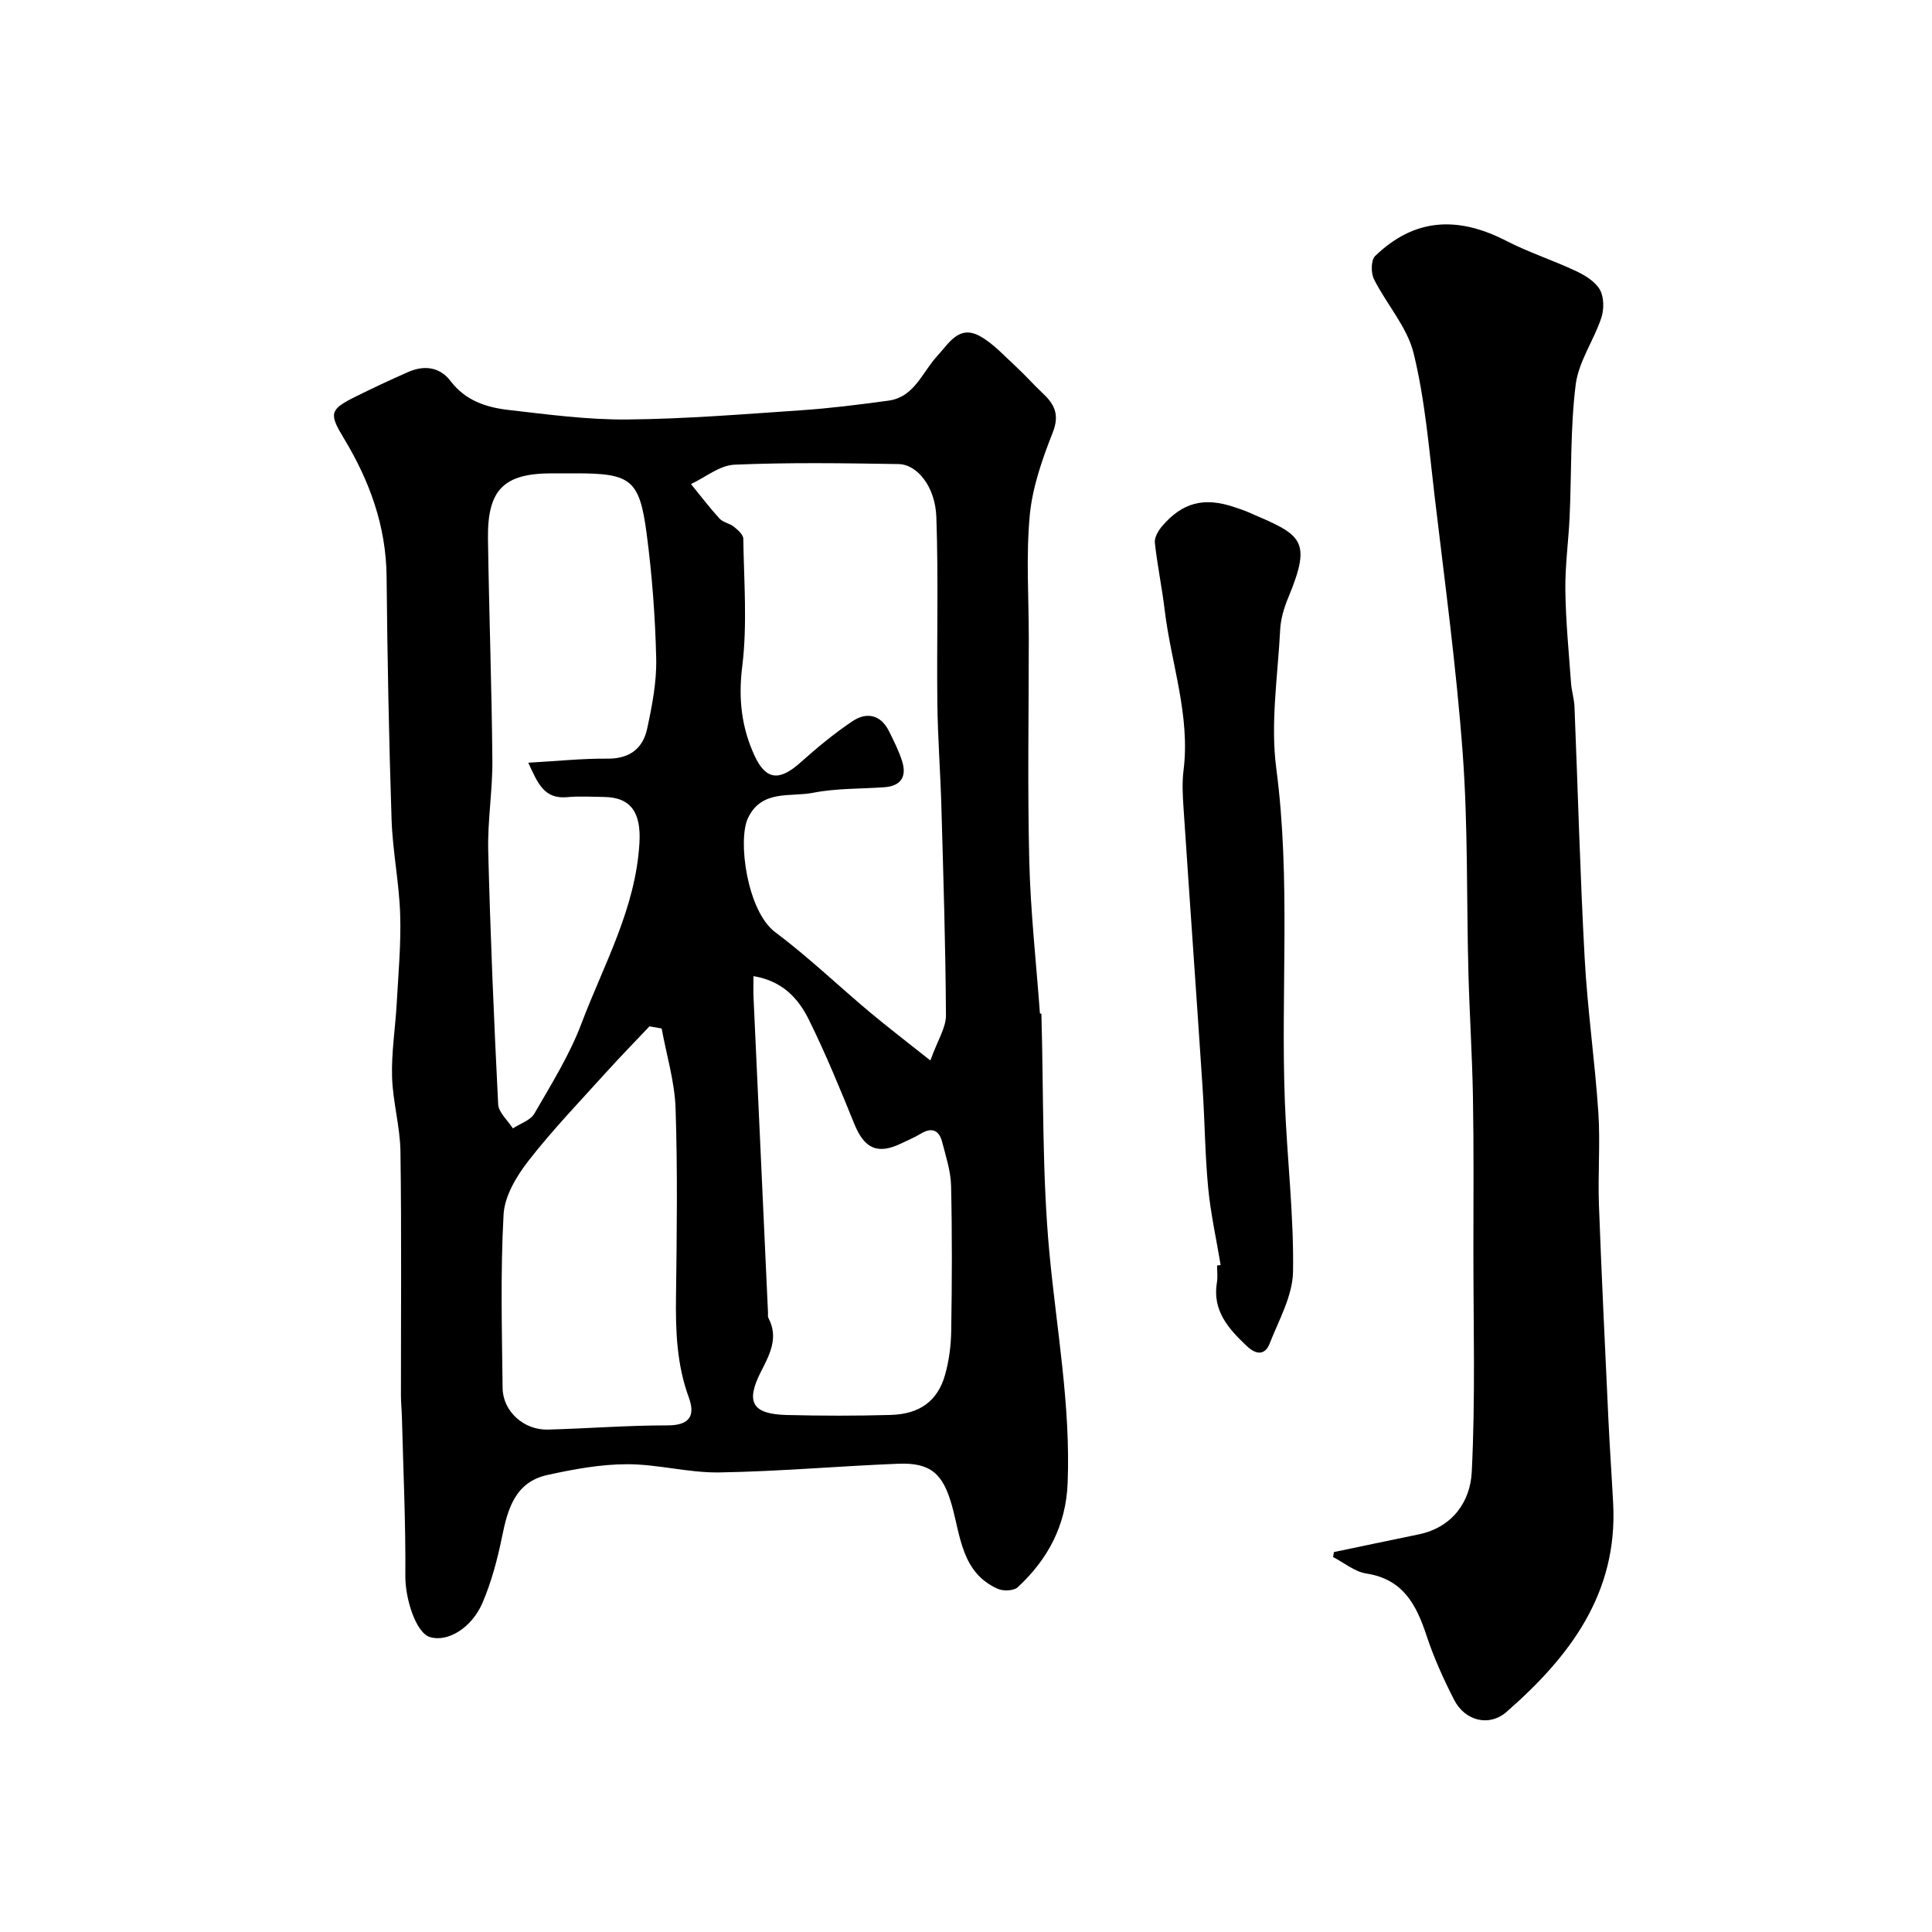 <svg enable-background="new 0 0 400 400" viewBox="0 0 400 400" xmlns="http://www.w3.org/2000/svg"><g fill="#000001"><path d="m215.61 209.86c.47 16.52.12 33.13 1.66 49.55 1.49 15.89 4.42 31.63 3.77 47.71-.35 8.74-4.1 15.73-10.33 21.5-.82.76-2.99.84-4.13.33-7.44-3.31-7.69-10.8-9.5-17.26-1.82-6.49-4.32-8.9-11.07-8.64-12.37.49-24.73 1.6-37.1 1.8-6.35.1-12.73-1.71-19.09-1.7-5.51.01-11.08 1.04-16.49 2.23-6.68 1.47-8.22 7.02-9.41 12.89-.93 4.59-2.17 9.21-3.99 13.5-2.28 5.37-7.34 8.29-10.94 7.16-2.91-.91-5.1-7.98-5.07-12.61.09-10.97-.43-21.95-.71-32.92-.04-1.49-.2-2.98-.2-4.47-.01-16.83.14-33.66-.1-50.49-.07-5.18-1.59-10.33-1.74-15.52-.14-5.08.69-10.17.97-15.27.34-6.12.91-12.26.71-18.36-.21-6.55-1.56-13.06-1.78-19.61-.55-16.76-.87-33.53-1.03-50.3-.1-10.48-3.53-19.83-8.83-28.6-3.06-5.07-3.04-5.95 2.23-8.57 3.66-1.82 7.35-3.56 11.09-5.2 3.32-1.46 6.55-1.03 8.76 1.89 3.07 4.04 7.37 5.44 11.94 5.97 8.17.94 16.39 2.05 24.59 1.98 12.03-.11 24.05-1.09 36.06-1.91 6.03-.41 12.05-1.17 18.05-1.99 5.41-.73 6.99-5.88 10.11-9.24 2.43-2.62 4.49-6.53 8.85-4.11 2.82 1.56 5.09 4.14 7.52 6.36 1.89 1.74 3.58 3.69 5.46 5.44 2.46 2.31 3.55 4.46 2.08 8.17-2.17 5.5-4.2 11.31-4.75 17.13-.79 8.42-.2 16.98-.2 25.48 0 15.36-.28 30.73.1 46.08.26 10.54 1.44 21.06 2.21 31.59.1 0 .2 0 .3.01zm-22.99 9.7c1.53-4.24 3.25-6.81 3.23-9.36-.08-14.43-.54-28.86-.95-43.29-.2-7.1-.75-14.2-.83-21.3-.15-12.86.24-25.73-.21-38.57-.22-6.28-3.96-10.9-7.83-10.96-11.33-.18-22.67-.36-33.98.13-3.05.13-6 2.61-8.99 4.01 1.96 2.4 3.83 4.87 5.91 7.15.73.8 2.09.97 2.97 1.68.81.65 1.94 1.63 1.95 2.47.13 8.83.86 17.76-.22 26.46-.83 6.68-.15 12.64 2.57 18.51 2.34 5.05 5.14 5.26 9.45 1.41 3.42-3.06 6.98-6.01 10.77-8.56 2.94-1.98 5.88-1.42 7.61 2.07 1.01 2.04 2.05 4.1 2.72 6.25.98 3.16-.29 5.09-3.71 5.33-4.92.35-9.94.2-14.75 1.15-4.68.92-10.6-.73-13.45 5.19-2.22 4.61-.17 19.33 5.6 23.65 6.83 5.11 13.02 11.06 19.57 16.55 3.77 3.16 7.68 6.14 12.57 10.03zm-83.25-61.65c6.01-.33 11.21-.89 16.41-.84 4.56.04 7.32-2.09 8.2-6.18 1.03-4.76 1.99-9.69 1.88-14.52-.2-8.7-.86-17.42-2-26.05-1.47-11.05-3.32-12.32-14.58-12.32-1.66 0-3.33 0-4.99 0-10 0-13.41 3.36-13.26 13.6.22 15.25.77 30.49.91 45.74.06 6.26-1.01 12.53-.86 18.78.44 17.51 1.18 35.02 2.06 52.51.09 1.71 1.99 3.33 3.05 4.99 1.52-1 3.64-1.66 4.45-3.07 3.5-6.07 7.28-12.11 9.74-18.63 4.62-12.23 11.23-23.81 12.01-37.41.34-5.99-1.53-9.46-7.41-9.51-2.5-.02-5.01-.2-7.49.04-4.88.46-6.14-2.89-8.12-7.13zm46.63 44.19c0 1.76-.05 3.09.01 4.41.99 21.78 2 43.55 3 65.33.02.33-.08.72.06.99 2.19 4.09.3 7.58-1.51 11.13-3.24 6.35-1.84 8.82 5.33 9 7.15.18 14.32.19 21.47-.01 6.05-.16 9.77-2.88 11.3-8.29.84-2.96 1.24-6.13 1.28-9.21.16-9.99.2-19.98-.03-29.96-.07-3.01-1.07-6.03-1.83-9-.63-2.48-2.12-3.19-4.46-1.76-1.25.76-2.63 1.32-3.95 1.97-4.97 2.42-7.71 1.13-9.81-4.04-2.93-7.24-5.91-14.48-9.36-21.48-2.17-4.43-5.49-8.1-11.5-9.08zm-19.01 10.84c-.84-.15-1.68-.3-2.52-.45-2.98 3.16-6.02 6.26-8.93 9.48-5.46 6.05-11.13 11.94-16.12 18.35-2.47 3.18-4.95 7.3-5.16 11.12-.66 11.95-.34 23.97-.2 35.96.06 4.82 4.43 8.72 9.37 8.58 8.26-.22 16.52-.88 24.77-.87 4.62 0 5.79-2.01 4.4-5.81-2.49-6.8-2.74-13.77-2.64-20.89.17-12.99.34-25.99-.09-38.96-.19-5.54-1.88-11.01-2.88-16.51z"/><path d="m276.17 321.34c5.85-1.22 11.69-2.46 17.54-3.66 7.02-1.44 10.69-6.81 11-12.88.77-15.33.33-30.73.34-46.09.01-10.5.09-21-.09-31.5-.15-8.6-.71-17.2-.94-25.81-.4-15.13-.07-30.3-1.18-45.38-1.31-17.81-3.72-35.55-5.82-53.3-1.17-9.9-1.98-19.93-4.34-29.56-1.33-5.45-5.6-10.15-8.21-15.35-.65-1.29-.64-3.96.23-4.8 7.99-7.71 16.88-8.45 27.23-3.11 4.62 2.38 9.63 3.99 14.34 6.21 1.89.89 4 2.17 4.97 3.87.87 1.54.88 4.07.29 5.84-1.56 4.69-4.71 9.07-5.3 13.81-1.12 9-.85 18.18-1.25 27.28-.23 5.11-.96 10.21-.89 15.3.08 6.42.72 12.84 1.18 19.26.12 1.62.64 3.22.71 4.85.71 17.37 1.16 34.75 2.11 52.1.58 10.66 2.12 21.27 2.83 31.92.42 6.33-.11 12.73.12 19.08.55 14.87 1.28 29.74 1.97 44.6.27 5.77.68 11.54.98 17.31.96 18.63-9.04 31.71-22.09 43.11-3.57 3.12-8.59 1.88-10.84-2.51-2.21-4.31-4.22-8.78-5.74-13.38-2.11-6.39-4.88-11.61-12.44-12.77-2.41-.37-4.59-2.23-6.88-3.41.06-.32.11-.68.17-1.03z"/><path d="m252.72 261.9c-.88-5.32-2.07-10.61-2.58-15.96-.66-6.9-.7-13.85-1.16-20.77-1.27-19.23-2.65-38.46-3.93-57.7-.18-2.65-.34-5.37-.01-7.99 1.42-11.36-2.56-22.06-3.89-33.08-.56-4.69-1.54-9.34-2.05-14.03-.12-1.08.7-2.49 1.48-3.41 4.24-4.96 8.74-6.09 14.99-3.96.92.31 1.86.6 2.75.99 11.04 4.76 13.49 5.5 8.39 17.77-.86 2.07-1.55 4.36-1.66 6.57-.49 9.59-2.05 19.37-.81 28.76 3.03 23.03.9 46.08 1.78 69.09.45 11.71 1.87 23.41 1.69 35.09-.08 5-2.93 10.03-4.85 14.91-.98 2.49-2.84 2.3-4.72.51-3.81-3.6-7.17-7.34-6.19-13.19.19-1.13.03-2.33.03-3.49.26-.03.5-.07.74-.11z"/></g></svg>